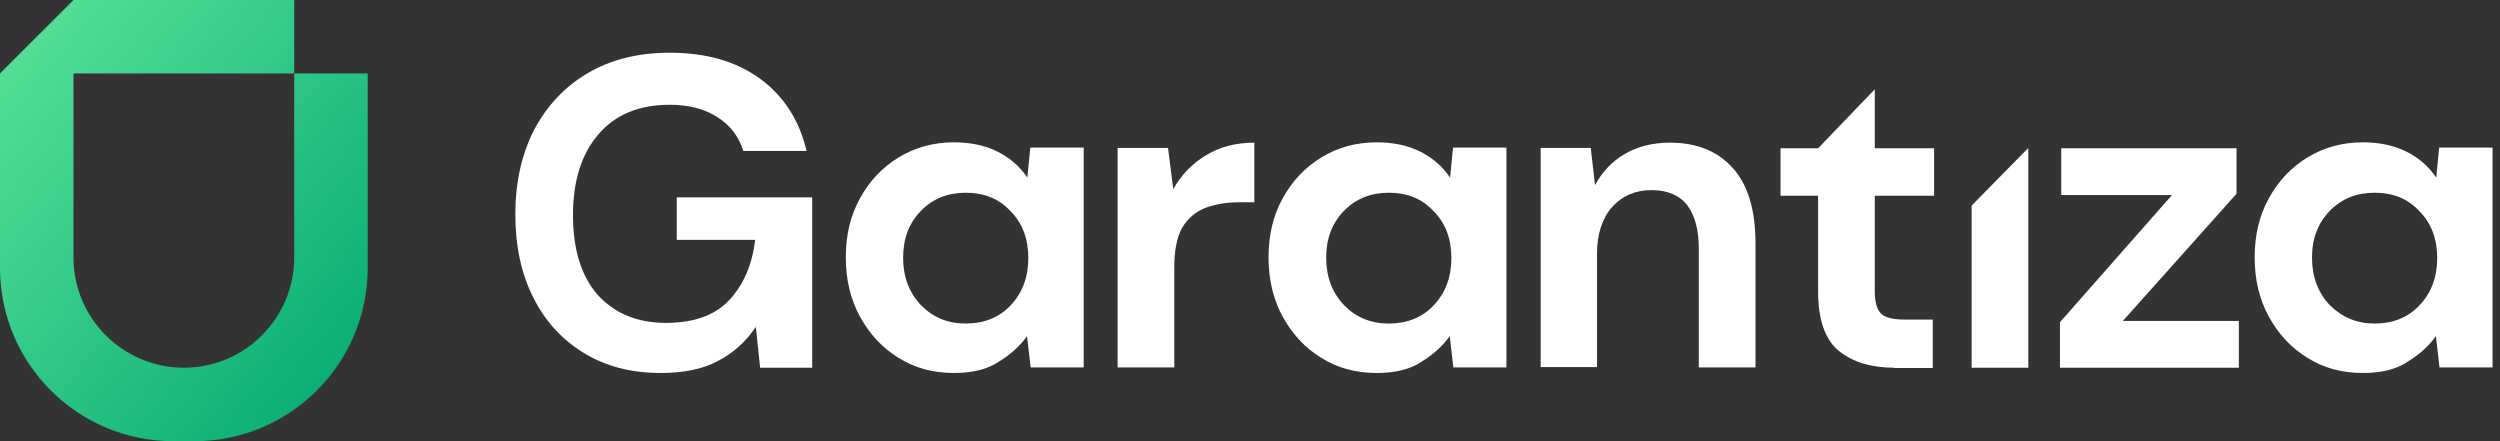 <svg width="136" height="24" viewBox="0 0 136 24" fill="none" xmlns="http://www.w3.org/2000/svg">
<rect x="0" y="0" width="136" height="24" fill="#333333" stroke="none"/>
<path fill-rule="evenodd" clip-rule="evenodd" d="M16.006 0H3.997L0 3.997V14.572C0 19.788 4.23 24 9.428 24H10.575C15.791 24 20.003 19.77 20.003 14.572V3.997H16.006V0ZM3.997 3.997H16.006V13.998C16.006 17.314 13.317 20.003 10.002 20.003C6.686 20.003 3.997 17.314 3.997 13.998V3.997Z" fill="url(#paint0_linear_118_2554)"/>
<path d="M35.938 20.29C34.343 20.29 32.963 19.931 31.78 19.214C30.597 18.497 29.665 17.494 29.02 16.203C28.356 14.895 28.034 13.389 28.034 11.668C28.034 9.93 28.374 8.406 29.037 7.098C29.736 5.771 30.704 4.732 31.941 3.997C33.214 3.244 34.701 2.868 36.44 2.868C38.412 2.868 40.043 3.334 41.351 4.284C42.642 5.234 43.484 6.542 43.878 8.209H40.437C40.186 7.42 39.72 6.811 39.039 6.381C38.358 5.933 37.498 5.7 36.44 5.7C34.755 5.7 33.465 6.237 32.55 7.313C31.636 8.37 31.17 9.84 31.17 11.704C31.17 13.568 31.619 15.02 32.515 16.042C33.429 17.046 34.666 17.565 36.225 17.565C37.748 17.565 38.895 17.153 39.666 16.329C40.455 15.486 40.921 14.393 41.082 13.049H36.816V10.736H44.183V20.003H41.351L41.118 17.78C40.58 18.587 39.899 19.196 39.075 19.627C38.25 20.075 37.211 20.29 35.938 20.29Z" fill="white"/>
<path d="M51.891 20.29C50.761 20.29 49.758 20.021 48.88 19.465C48.001 18.927 47.302 18.175 46.782 17.225C46.263 16.275 46.012 15.199 46.012 13.998C46.012 12.797 46.263 11.722 46.782 10.79C47.302 9.84 48.001 9.105 48.88 8.567C49.758 8.03 50.761 7.743 51.891 7.743C52.787 7.743 53.576 7.904 54.257 8.245C54.938 8.585 55.475 9.051 55.888 9.661L56.049 8.03H58.953V19.985H56.067L55.87 18.282C55.493 18.82 54.974 19.286 54.328 19.68C53.719 20.093 52.895 20.29 51.891 20.29ZM52.536 17.601C53.522 17.601 54.346 17.279 54.974 16.615C55.619 15.934 55.941 15.074 55.941 14.034C55.941 12.995 55.619 12.134 54.974 11.489C54.346 10.808 53.54 10.485 52.536 10.485C51.55 10.485 50.744 10.808 50.098 11.471C49.453 12.134 49.13 12.977 49.13 14.016C49.13 15.056 49.453 15.916 50.098 16.597C50.744 17.261 51.55 17.601 52.536 17.601Z" fill="white"/>
<path d="M60.798 20.003V8.048H63.54L63.827 10.288C64.257 9.517 64.849 8.908 65.584 8.46C66.336 7.994 67.215 7.761 68.236 7.761V11.005H67.376C66.695 11.005 66.103 11.113 65.566 11.31C65.028 11.525 64.616 11.883 64.311 12.385C64.024 12.905 63.881 13.622 63.881 14.536V19.985H60.798V20.003Z" fill="white"/>
<path d="M74.887 20.29C73.758 20.29 72.754 20.021 71.876 19.465C70.997 18.927 70.298 18.175 69.778 17.225C69.259 16.275 69.008 15.199 69.008 13.998C69.008 12.797 69.259 11.722 69.778 10.79C70.298 9.84 70.997 9.105 71.876 8.567C72.754 8.03 73.758 7.743 74.887 7.743C75.783 7.743 76.572 7.904 77.253 8.245C77.934 8.585 78.472 9.051 78.884 9.661L79.045 8.03H81.949V19.985H79.063L78.866 18.282C78.49 18.82 77.97 19.286 77.325 19.68C76.715 20.093 75.909 20.29 74.887 20.29ZM75.55 17.601C76.536 17.601 77.36 17.279 77.988 16.615C78.633 15.934 78.956 15.074 78.956 14.034C78.956 12.995 78.633 12.134 77.988 11.489C77.36 10.808 76.554 10.485 75.55 10.485C74.564 10.485 73.758 10.808 73.112 11.471C72.467 12.134 72.144 12.977 72.144 14.016C72.144 15.056 72.467 15.916 73.112 16.597C73.758 17.261 74.564 17.601 75.55 17.601Z" fill="white"/>
<path d="M83.812 20.003V8.048H86.537L86.77 10.073C87.146 9.374 87.666 8.801 88.365 8.388C89.064 7.976 89.889 7.761 90.839 7.761C92.308 7.761 93.456 8.227 94.28 9.159C95.105 10.091 95.499 11.453 95.499 13.246V19.985H92.416V13.532C92.416 12.511 92.201 11.722 91.789 11.166C91.376 10.629 90.713 10.342 89.835 10.342C88.975 10.342 88.258 10.647 87.702 11.256C87.164 11.866 86.877 12.726 86.877 13.801V19.967H83.812V20.003Z" fill="white"/>
<path d="M103.045 20.003C101.79 20.003 100.787 19.698 100.034 19.089C99.281 18.479 98.905 17.386 98.905 15.845V10.647H96.861V8.066H98.905L101.988 4.857V8.066H105.214V10.647H101.988V15.88C101.988 16.454 102.113 16.866 102.346 17.081C102.597 17.296 103.045 17.386 103.654 17.386H105.142V20.021H103.045V20.003Z" fill="white"/>
<path d="M107.257 20.003V11.184L110.34 8.048V20.003H107.257Z" fill="white"/>
<path d="M112.061 20.003V17.529L118.155 10.611H112.132V8.066H121.668V10.539L115.484 17.458H121.793V20.003H112.061Z" fill="white"/>
<path d="M128.533 20.29C127.404 20.29 126.4 20.021 125.522 19.465C124.643 18.927 123.944 18.175 123.425 17.225C122.905 16.275 122.654 15.199 122.654 13.998C122.654 12.797 122.905 11.722 123.425 10.79C123.944 9.84 124.643 9.105 125.522 8.567C126.4 8.03 127.404 7.743 128.533 7.743C129.429 7.743 130.218 7.904 130.899 8.245C131.58 8.585 132.118 9.051 132.53 9.661L132.691 8.03H135.595V19.985H132.709L132.512 18.282C132.136 18.82 131.616 19.286 130.97 19.68C130.361 20.093 129.554 20.29 128.533 20.29ZM129.178 17.601C130.164 17.601 130.988 17.279 131.616 16.615C132.261 15.934 132.584 15.074 132.584 14.034C132.584 12.995 132.261 12.134 131.616 11.489C130.988 10.808 130.182 10.485 129.178 10.485C128.192 10.485 127.386 10.808 126.74 11.471C126.095 12.134 125.773 12.977 125.773 14.016C125.773 15.056 126.095 15.916 126.74 16.597C127.404 17.261 128.21 17.601 129.178 17.601Z" fill="white"/>
<defs>
<linearGradient id="paint0_linear_118_2554" x1="0" y1="0" x2="23.607" y2="19.676" gradientUnits="userSpaceOnUse">
<stop stop-color="#5BE49B"/>
<stop offset="1" stop-color="#00A76F"/>
</linearGradient>
</defs>
</svg>
